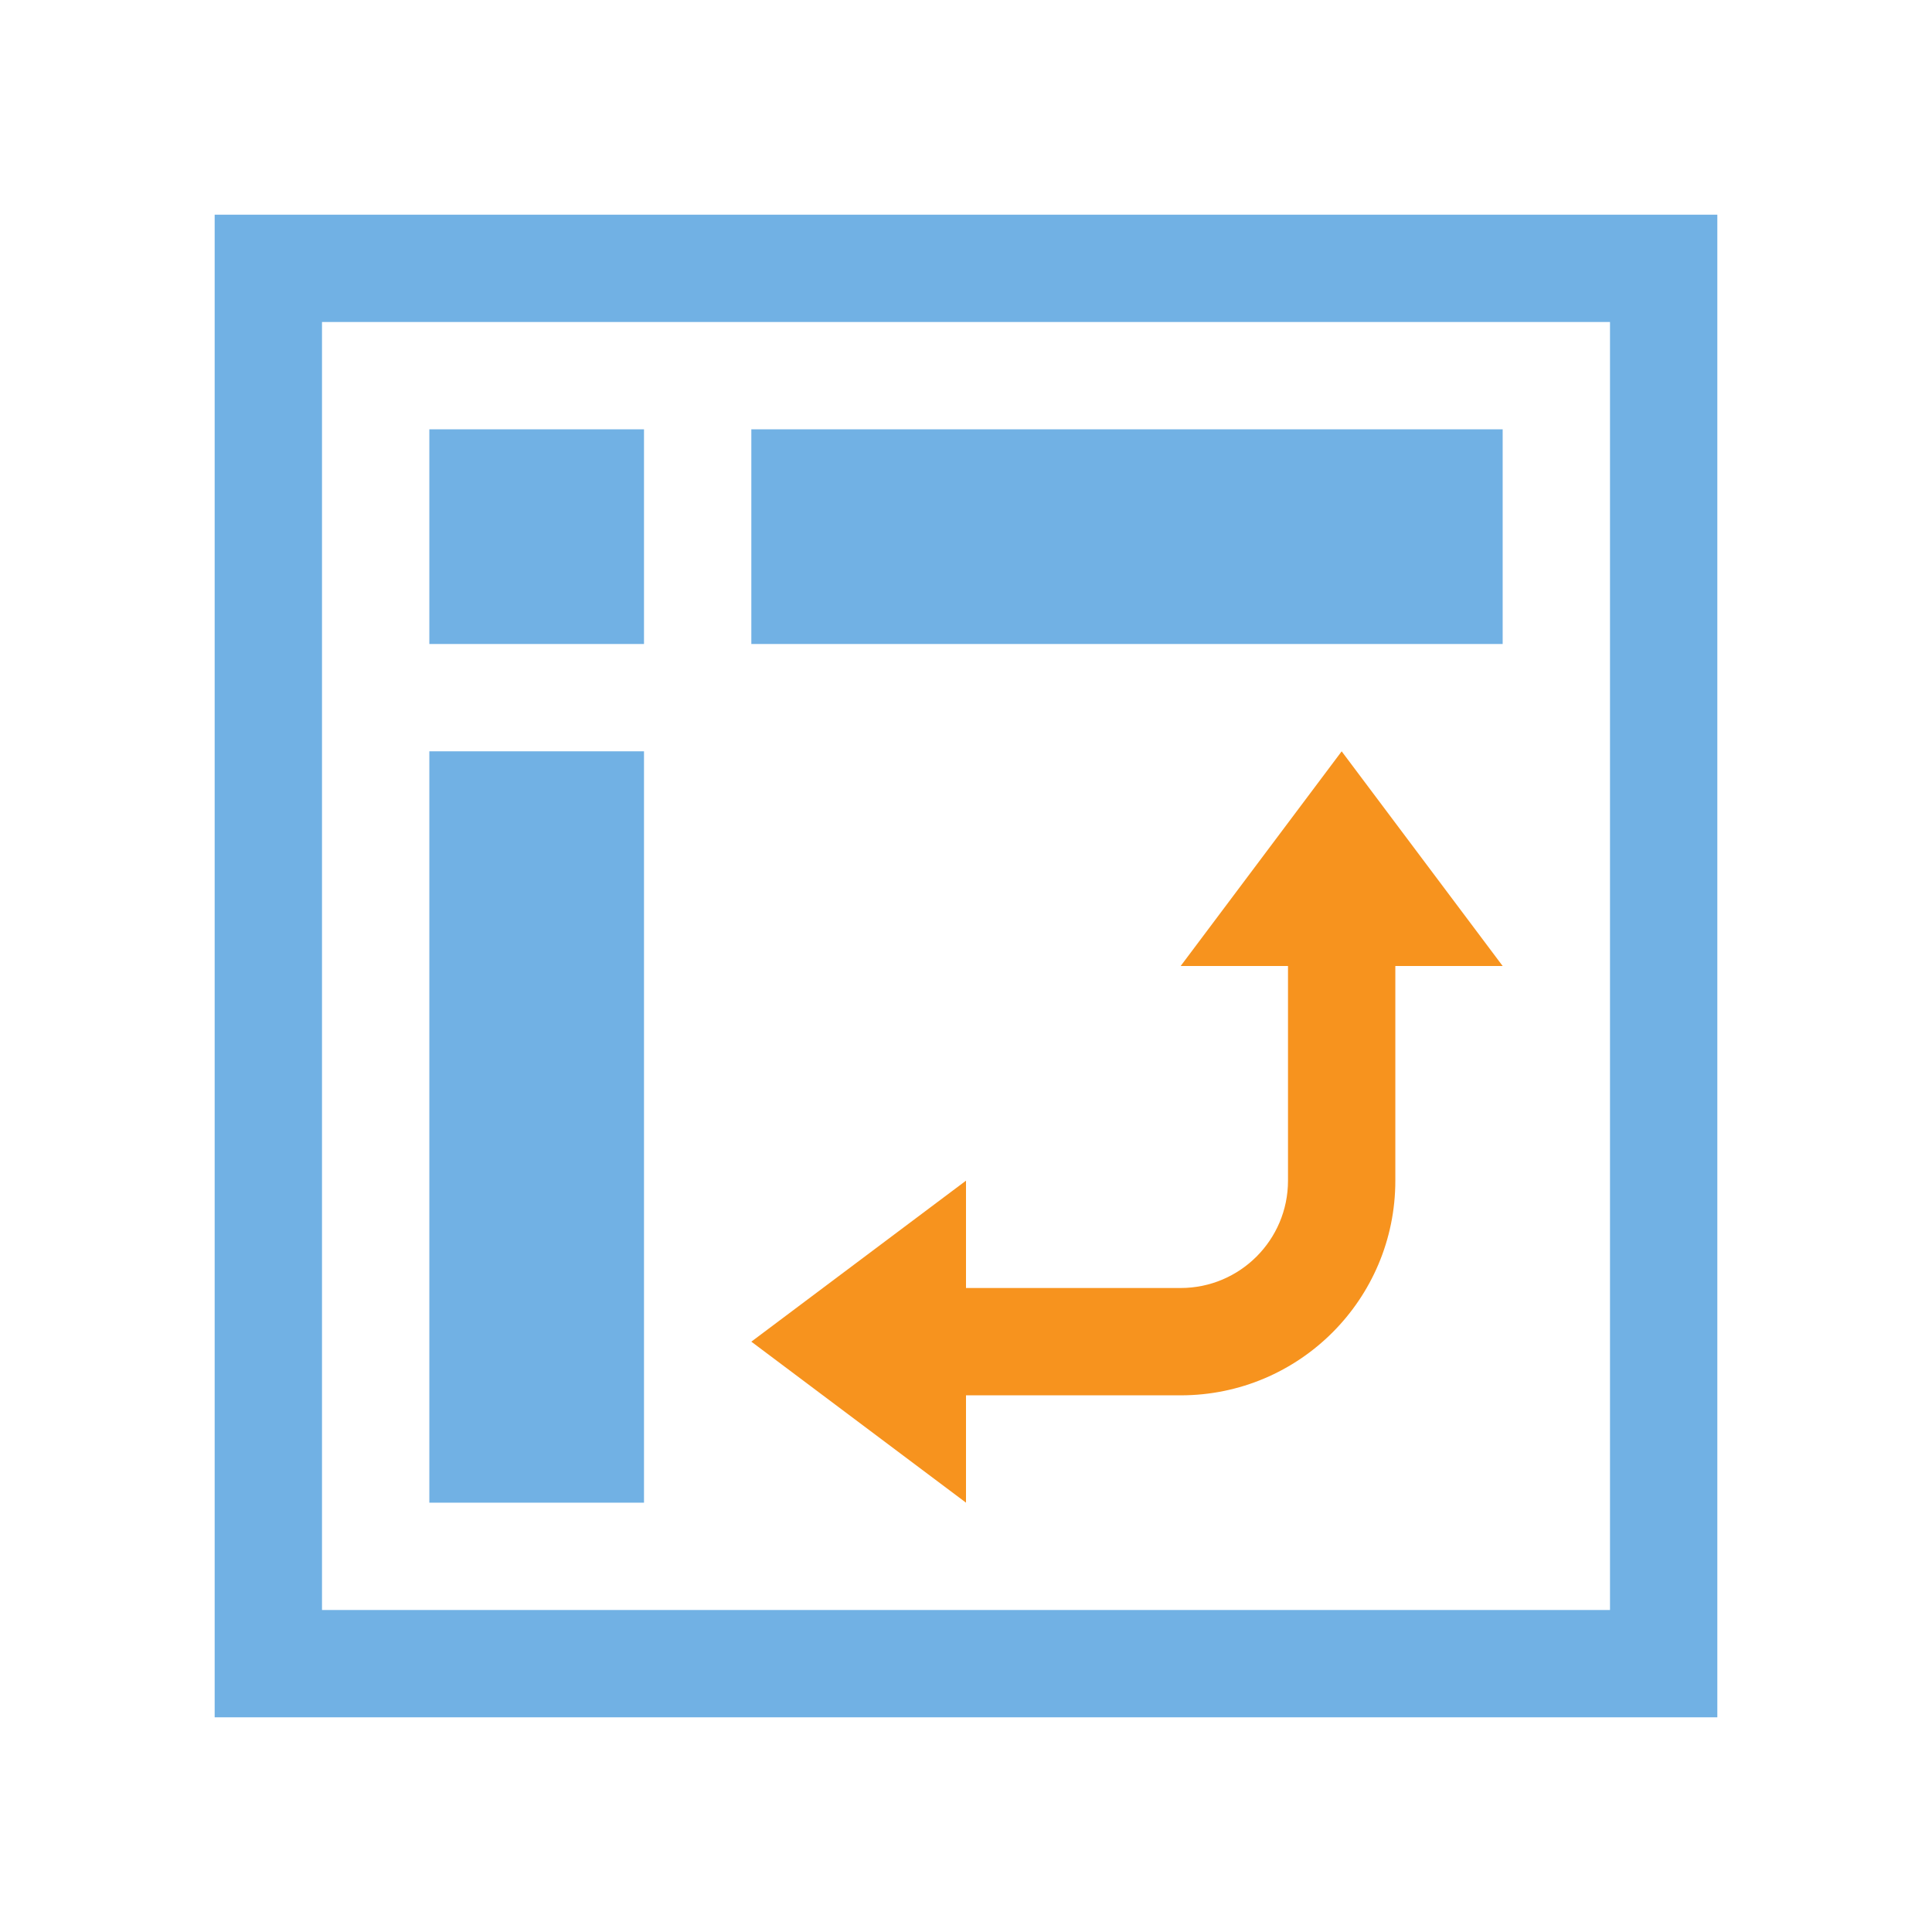 <?xml version="1.0" encoding="utf-8"?>
<!DOCTYPE svg PUBLIC "-//W3C//DTD SVG 1.1//EN" "http://www.w3.org/Graphics/SVG/1.1/DTD/svg11.dtd">
<svg version="1.1" id="img" xmlns="http://www.w3.org/2000/svg" xmlns:xlink="http://www.w3.org/1999/xlink" x="0px" y="0px"
	 width="18px" height="18px" viewBox="0 0 18 18" style="enable-background:new 0 0 18 18;" xml:space="preserve">
<g id="cube.default">
	<path style="fill:#71B1E4;" d="M2,2v14h14V2H2z M15,15H3V3h12V15z M6,6H4V4h2V6z M14,6H7V4h7V6z M6,14H4V7h2V14z"/>
	<path style="fill:#F7931E;" d="M12.5,7L11,9h1v2c0,0.552-0.448,1-1,1H9v-1l-2,1.5L9,14v-1h2c1.105,0,2-0.895,2-2V9h1L12.5,7z"/>
</g>
</svg>
